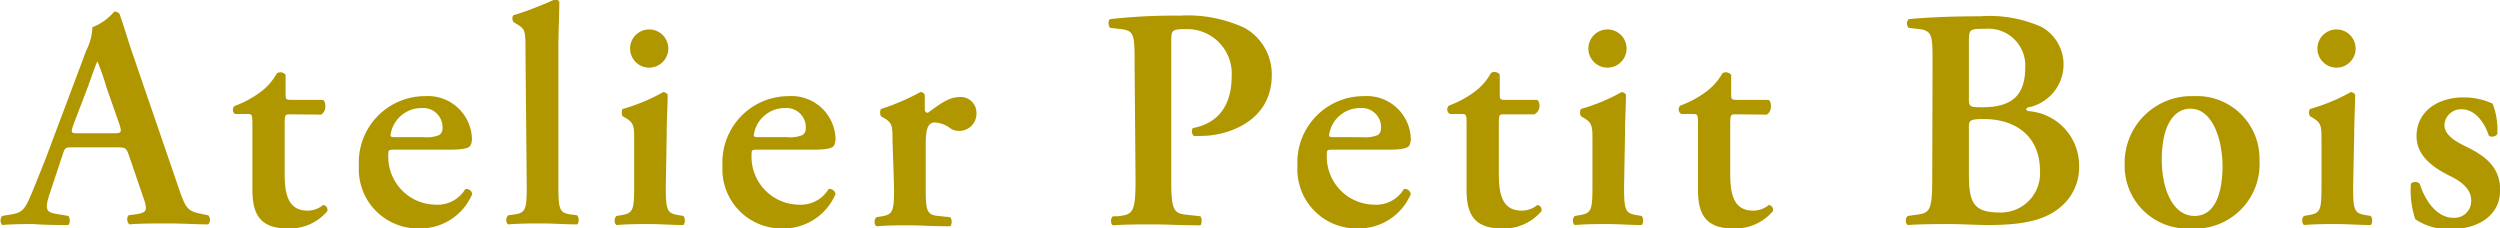 <svg xmlns="http://www.w3.org/2000/svg" viewBox="0 0 159.66 14.59"><defs><style>.cls-1{fill:#b09700;}</style></defs><g id="圖層_2" data-name="圖層 2"><g id="G"><path class="cls-1" d="M4.66,9.41c-.52,0-.5,0-.68.53l-.8,2.41c-.4,1.18-.14,1.22.6,1.34l.58.1c.14.14.12.5,0,.58-.64,0-1.4,0-2.22-.06-.66,0-1.28,0-2,.06a.45.45,0,0,1,0-.58l.6-.1c.58-.1.8-.26,1.1-.93.24-.51.56-1.35,1-2.43L5.52,3.2A3.46,3.46,0,0,0,5.9,1.74a3.5,3.5,0,0,0,1.4-1,.4.4,0,0,1,.34.16c.32.9.58,1.84.9,2.74l2.88,8.39c.46,1.34.56,1.46,1.58,1.66l.3.06a.43.43,0,0,1,0,.58c-.82,0-1.56-.06-2.6-.06-.86,0-1.74,0-2.44.06a.46.46,0,0,1-.06-.58l.44-.06c.72-.1.82-.22.52-1.06L8.24,9.94c-.18-.53-.26-.53-.82-.53Zm2.5-.9c.56,0,.64,0,.48-.53L6.8,5.58a14.84,14.84,0,0,0-.58-1.66h0c-.08.14-.28.72-.62,1.66l-.9,2.35c-.2.58-.16.58.32.58Z"/><path class="cls-1" d="M18.56,7.3c-.36,0-.38,0-.38.68v3.09c0,1.26.18,2.38,1.46,2.38a1.54,1.54,0,0,0,1-.36.31.31,0,0,1,.26.4,3.14,3.14,0,0,1-2.54,1.1c-1.9,0-2.24-1.1-2.24-2.5V8c0-.7,0-.72-.36-.72H15A.33.33,0,0,1,15,6.76a6.44,6.44,0,0,0,1.58-.84,3.74,3.74,0,0,0,1.1-1.24.43.43,0,0,1,.56.1V6c0,.32,0,.38.38.38h2c.12.06.16.22.16.42a.63.63,0,0,1-.26.52Z"/><path class="cls-1" d="M25.22,9.56c-.38,0-.42,0-.42.27a3.06,3.06,0,0,0,3,3.24,2.07,2.07,0,0,0,1.92-1,.39.39,0,0,1,.44.32,3.6,3.6,0,0,1-3.38,2.2,3.78,3.78,0,0,1-3.86-4,4.23,4.23,0,0,1,4.22-4.45,2.81,2.81,0,0,1,3,2.71.9.9,0,0,1-.1.45c-.12.19-.58.26-1.38.26Zm1.84-.8a2.1,2.1,0,0,0,1-.14.5.5,0,0,0,.2-.42,1.23,1.23,0,0,0-1.32-1.3,2,2,0,0,0-2,1.72c0,.08,0,.14.28.14Z"/><path class="cls-1" d="M33.56,3.34c0-1.34,0-1.46-.52-1.78l-.22-.14c-.12-.08-.14-.4,0-.46.78-.22,1.82-.64,2.62-1a.27.27,0,0,1,.28.16c0,.8-.06,2-.06,2.9v8.87c0,1.48.08,1.7.76,1.8l.44.06c.14.14.12.5,0,.58-.82,0-1.5-.06-2.24-.06s-1.34,0-2.16.06c-.16-.08-.18-.44,0-.58l.42-.06c.68-.1.76-.32.76-1.8Z"/><path class="cls-1" d="M42.52,11.93c0,1.48.08,1.68.76,1.8l.36.06c.14.14.12.5,0,.58-.74,0-1.42-.06-2.16-.06s-1.34,0-2.1.06c-.16-.08-.18-.44,0-.58l.36-.06c.68-.12.76-.32.76-1.8V9c0-.89,0-1.13-.5-1.44l-.24-.14a.53.53,0,0,1,0-.46,11.84,11.84,0,0,0,2.6-1.08.37.37,0,0,1,.28.16c0,.66-.06,1.62-.06,2.44ZM40.24,3.1a1.22,1.22,0,0,1,2.44,0,1.22,1.22,0,0,1-2.44,0Z"/><path class="cls-1" d="M48.42,9.56c-.38,0-.42,0-.42.27a3.06,3.06,0,0,0,3,3.24,2.07,2.07,0,0,0,1.92-1,.39.39,0,0,1,.44.32A3.6,3.6,0,0,1,50,14.59a3.78,3.78,0,0,1-3.86-4,4.23,4.23,0,0,1,4.22-4.45,2.81,2.81,0,0,1,3,2.71.9.9,0,0,1-.1.45c-.12.19-.58.26-1.38.26Zm1.84-.8a2.1,2.1,0,0,0,1-.14.5.5,0,0,0,.2-.42,1.23,1.23,0,0,0-1.32-1.3,2,2,0,0,0-2,1.72c0,.08,0,.14.28.14Z"/><path class="cls-1" d="M57,9c0-.89,0-1.13-.5-1.44l-.24-.14a.53.53,0,0,1,0-.46,14.23,14.23,0,0,0,2.52-1.08.28.28,0,0,1,.28.18c0,.38,0,.72,0,.9s.08.24.2.24c.62-.44,1.28-1,2-1a1,1,0,0,1,1.1,1,1.1,1.1,0,0,1-1.12,1.16,1,1,0,0,1-.54-.16,1.81,1.81,0,0,0-1-.38c-.46,0-.58.46-.58,1.44v2.75c0,1.48.08,1.7.78,1.78l.78.08c.14.14.12.5,0,.58-1.2,0-1.88-.06-2.62-.06s-1.32,0-2.08.06c-.16-.08-.18-.44,0-.58l.36-.06c.68-.12.76-.32.76-1.8Z"/><path class="cls-1" d="M72.46,4.1c0-1.82,0-2.14-.86-2.24l-.7-.08c-.14-.14-.14-.48,0-.56A36.71,36.71,0,0,1,75.34,1a8.57,8.57,0,0,1,4.18.8,3.4,3.4,0,0,1,1.7,3c0,3-2.9,3.88-4.48,3.88a4,4,0,0,1-.5,0,.4.4,0,0,1-.06-.5c1.82-.35,2.48-1.68,2.48-3.32a2.84,2.84,0,0,0-2.86-3c-1,0-1,.06-1,.84v8.75c0,2.12.18,2.18,1.12,2.28l.74.08c.12.14.1.5,0,.58-1.18,0-2.08-.06-3-.06s-1.78,0-2.58.06c-.16-.08-.18-.44,0-.58l.32,0c.94-.12,1.12-.2,1.12-2.32Z"/><path class="cls-1" d="M85.16,9.56c-.38,0-.42,0-.42.27a3.06,3.06,0,0,0,3,3.24,2.07,2.07,0,0,0,1.92-1,.39.39,0,0,1,.44.32,3.6,3.6,0,0,1-3.38,2.2,3.78,3.78,0,0,1-3.86-4A4.23,4.23,0,0,1,87.1,6.14a2.81,2.81,0,0,1,3,2.71.9.9,0,0,1-.1.45c-.12.19-.58.26-1.38.26ZM87,8.76a2.1,2.1,0,0,0,1-.14.5.5,0,0,0,.2-.42,1.23,1.23,0,0,0-1.32-1.3,2,2,0,0,0-2,1.72c0,.08,0,.14.28.14Z"/><path class="cls-1" d="M96.1,7.3c-.36,0-.38,0-.38.68v3.09c0,1.26.18,2.38,1.46,2.38a1.54,1.54,0,0,0,1-.36.31.31,0,0,1,.26.4,3.14,3.14,0,0,1-2.54,1.1c-1.9,0-2.24-1.1-2.24-2.5V8c0-.7,0-.72-.36-.72h-.7a.33.33,0,0,1-.06-.54,6.44,6.44,0,0,0,1.58-.84,3.74,3.74,0,0,0,1.1-1.24.43.43,0,0,1,.56.1V6c0,.32,0,.38.38.38h2c.12.06.16.22.16.42A.63.63,0,0,1,98,7.3Z"/><path class="cls-1" d="M103.72,11.93c0,1.48.08,1.68.76,1.8l.36.06c.14.14.12.5,0,.58-.74,0-1.42-.06-2.16-.06s-1.34,0-2.1.06c-.16-.08-.18-.44,0-.58l.36-.06c.68-.12.76-.32.76-1.8V9c0-.89,0-1.13-.5-1.44l-.24-.14a.53.53,0,0,1,0-.46,11.84,11.84,0,0,0,2.6-1.08.37.37,0,0,1,.28.16c0,.66-.06,1.62-.06,2.44ZM101.44,3.1a1.22,1.22,0,0,1,2.44,0,1.22,1.22,0,0,1-2.44,0Z"/><path class="cls-1" d="M110.88,7.3c-.36,0-.38,0-.38.68v3.09c0,1.26.18,2.38,1.46,2.38a1.54,1.54,0,0,0,1-.36.31.31,0,0,1,.26.4,3.14,3.14,0,0,1-2.54,1.1c-1.9,0-2.24-1.1-2.24-2.5V8c0-.7,0-.72-.36-.72h-.7a.33.33,0,0,1-.06-.54,6.44,6.44,0,0,0,1.58-.84A3.74,3.74,0,0,0,110,4.68a.43.43,0,0,1,.56.1V6c0,.32,0,.38.38.38h2c.12.06.16.22.16.42a.63.63,0,0,1-.26.52Z"/><path class="cls-1" d="M123.42,4.1c0-1.92,0-2.16-1-2.26l-.52-.06a.4.4,0,0,1,0-.56c.9-.08,2.36-.18,4.56-.18a8.16,8.16,0,0,1,3.92.68,2.74,2.74,0,0,1,1.4,2.6,2.8,2.8,0,0,1-2.26,2.54.15.15,0,0,0-.12.12s0,.08.16.12a3.48,3.48,0,0,1,3.22,3.49,3.29,3.29,0,0,1-1.22,2.66c-.94.78-2.26,1.12-4.54,1.12-.88,0-1.72-.06-2.48-.06s-1.82,0-2.7.06c-.16-.08-.18-.44,0-.58l.44-.06c.94-.12,1.12-.18,1.12-2.3Zm2.32,2.2c0,.52.06.55.86.55,1.88,0,2.74-.75,2.74-2.55a2.35,2.35,0,0,0-2.54-2.46c-1,0-1.06,0-1.06.84Zm0,4.71c0,1.82.2,2.56,1.94,2.56a2.5,2.5,0,0,0,2.6-2.68c0-2.06-1.4-3.29-3.62-3.29-.88,0-.92.12-.92.52Z"/><path class="cls-1" d="M144.3,10.26a4.11,4.11,0,0,1-4.38,4.33,4,4,0,0,1-4.23-4.08,4.26,4.26,0,0,1,4.39-4.37A4,4,0,0,1,144.3,10.26Zm-4.14,3.53c1.38,0,1.78-1.64,1.78-3.19s-.58-3.66-2.06-3.66c-1,0-1.82,1-1.82,3.26C138.06,12,138.72,13.79,140.16,13.79Z"/><path class="cls-1" d="M150.28,11.93c0,1.48.08,1.68.76,1.8l.36.06c.14.14.12.5,0,.58-.74,0-1.42-.06-2.16-.06s-1.34,0-2.1.06a.42.42,0,0,1,0-.58l.35-.06c.69-.12.77-.32.77-1.8V9c0-.89,0-1.13-.5-1.44l-.24-.14a.5.5,0,0,1,0-.46,11.74,11.74,0,0,0,2.61-1.08.37.37,0,0,1,.28.16c0,.66-.06,1.62-.06,2.44ZM148,3.1a1.22,1.22,0,0,1,2.44,0,1.22,1.22,0,0,1-2.44,0Z"/><path class="cls-1" d="M154.25,14a5.78,5.78,0,0,1-.28-2.27.41.41,0,0,1,.56,0c.36,1.11,1.1,2.18,2.16,2.18a1.07,1.07,0,0,0,1.13-1.12c0-.74-.67-1.22-1.37-1.56-1-.5-2.12-1.24-2.12-2.53,0-1.56,1.32-2.48,3-2.48a4.35,4.35,0,0,1,1.86.4,4.66,4.66,0,0,1,.3,1.94.41.41,0,0,1-.54.11c-.3-.93-.94-1.69-1.72-1.69a1.06,1.06,0,0,0-1.12,1c0,.58.58,1,1.34,1.36,1.08.53,2.22,1.21,2.22,2.79,0,1.74-1.55,2.5-3.13,2.5A3.75,3.75,0,0,1,154.25,14Z"/></g></g></svg>